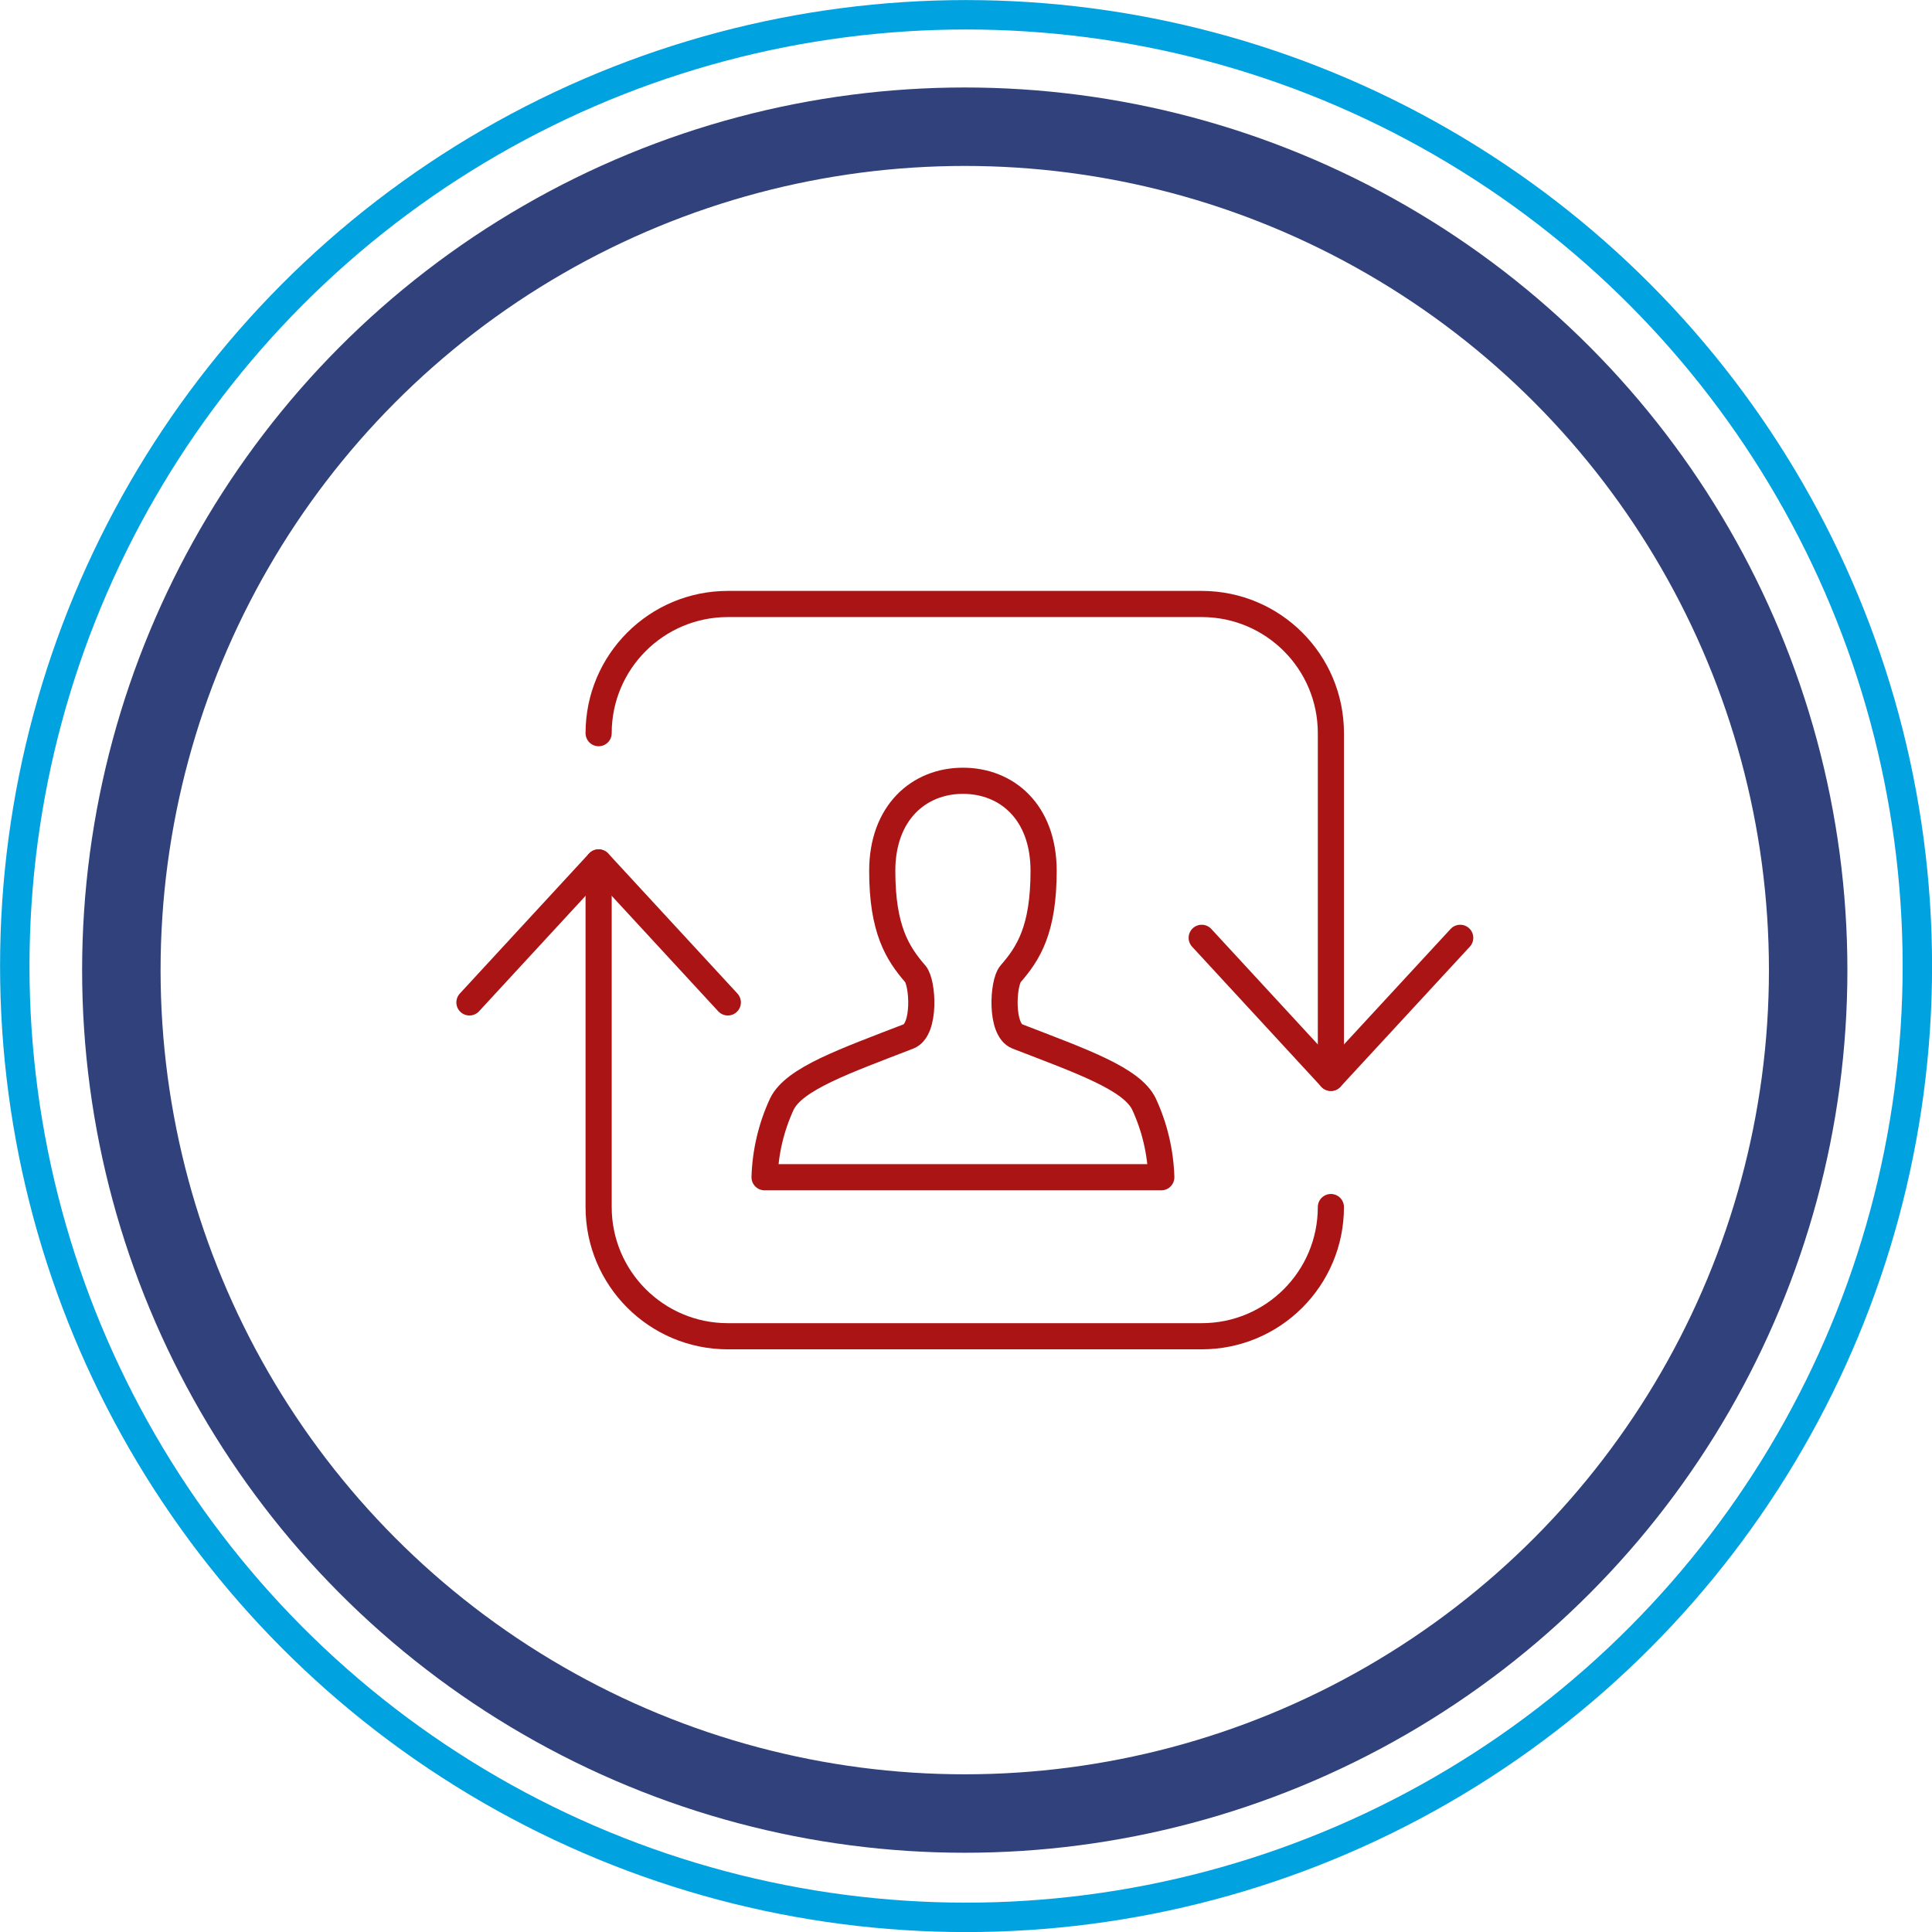 <?xml version="1.0" encoding="UTF-8"?><svg xmlns="http://www.w3.org/2000/svg" viewBox="0 0 147.75 147.75"><defs><style>.d{stroke:#00a2df;stroke-width:2.25px;}.d,.e,.f{fill:none;}.e{stroke:#ab1414;stroke-linecap:round;stroke-linejoin:round;stroke-width:2px;}.f{stroke:#30417b;stroke-width:6px;}</style></defs><g id="a"/><g id="b"><g id="c"><g><circle class="d" cx="73.88" cy="73.88" r="72.75"/><circle class="f" cx="73.78" cy="74.19" r="64.5"/><g><path class="e" d="M58.47,90.03c.06-1.94,.51-3.84,1.32-5.59,.93-1.94,4.81-3.29,9.69-5.18,1.32-.51,1.1-4.11,.52-4.78-1.37-1.58-2.53-3.42-2.53-7.88s2.81-6.89,6.17-6.89,6.17,2.39,6.17,6.89-1.16,6.31-2.53,7.88c-.58,.67-.8,4.27,.52,4.78,4.88,1.89,8.76,3.23,9.69,5.18,.81,1.75,1.26,3.65,1.32,5.59h-30.32Z"/><polyline class="e" points="91.9 71.72 101.78 82.43 111.67 71.72"/><polyline class="e" points="35.9 76.66 45.78 65.95 55.66 76.66"/><path class="e" d="M45.78,56.07c0-5.46,4.43-9.88,9.88-9.88h36.24c5.46,0,9.88,4.42,9.88,9.88h0v26.36"/><path class="e" d="M101.78,92.31c0,5.46-4.42,9.88-9.88,9.88H55.66c-5.46,0-9.88-4.43-9.88-9.88v-26.35"/></g></g></g></g></svg>